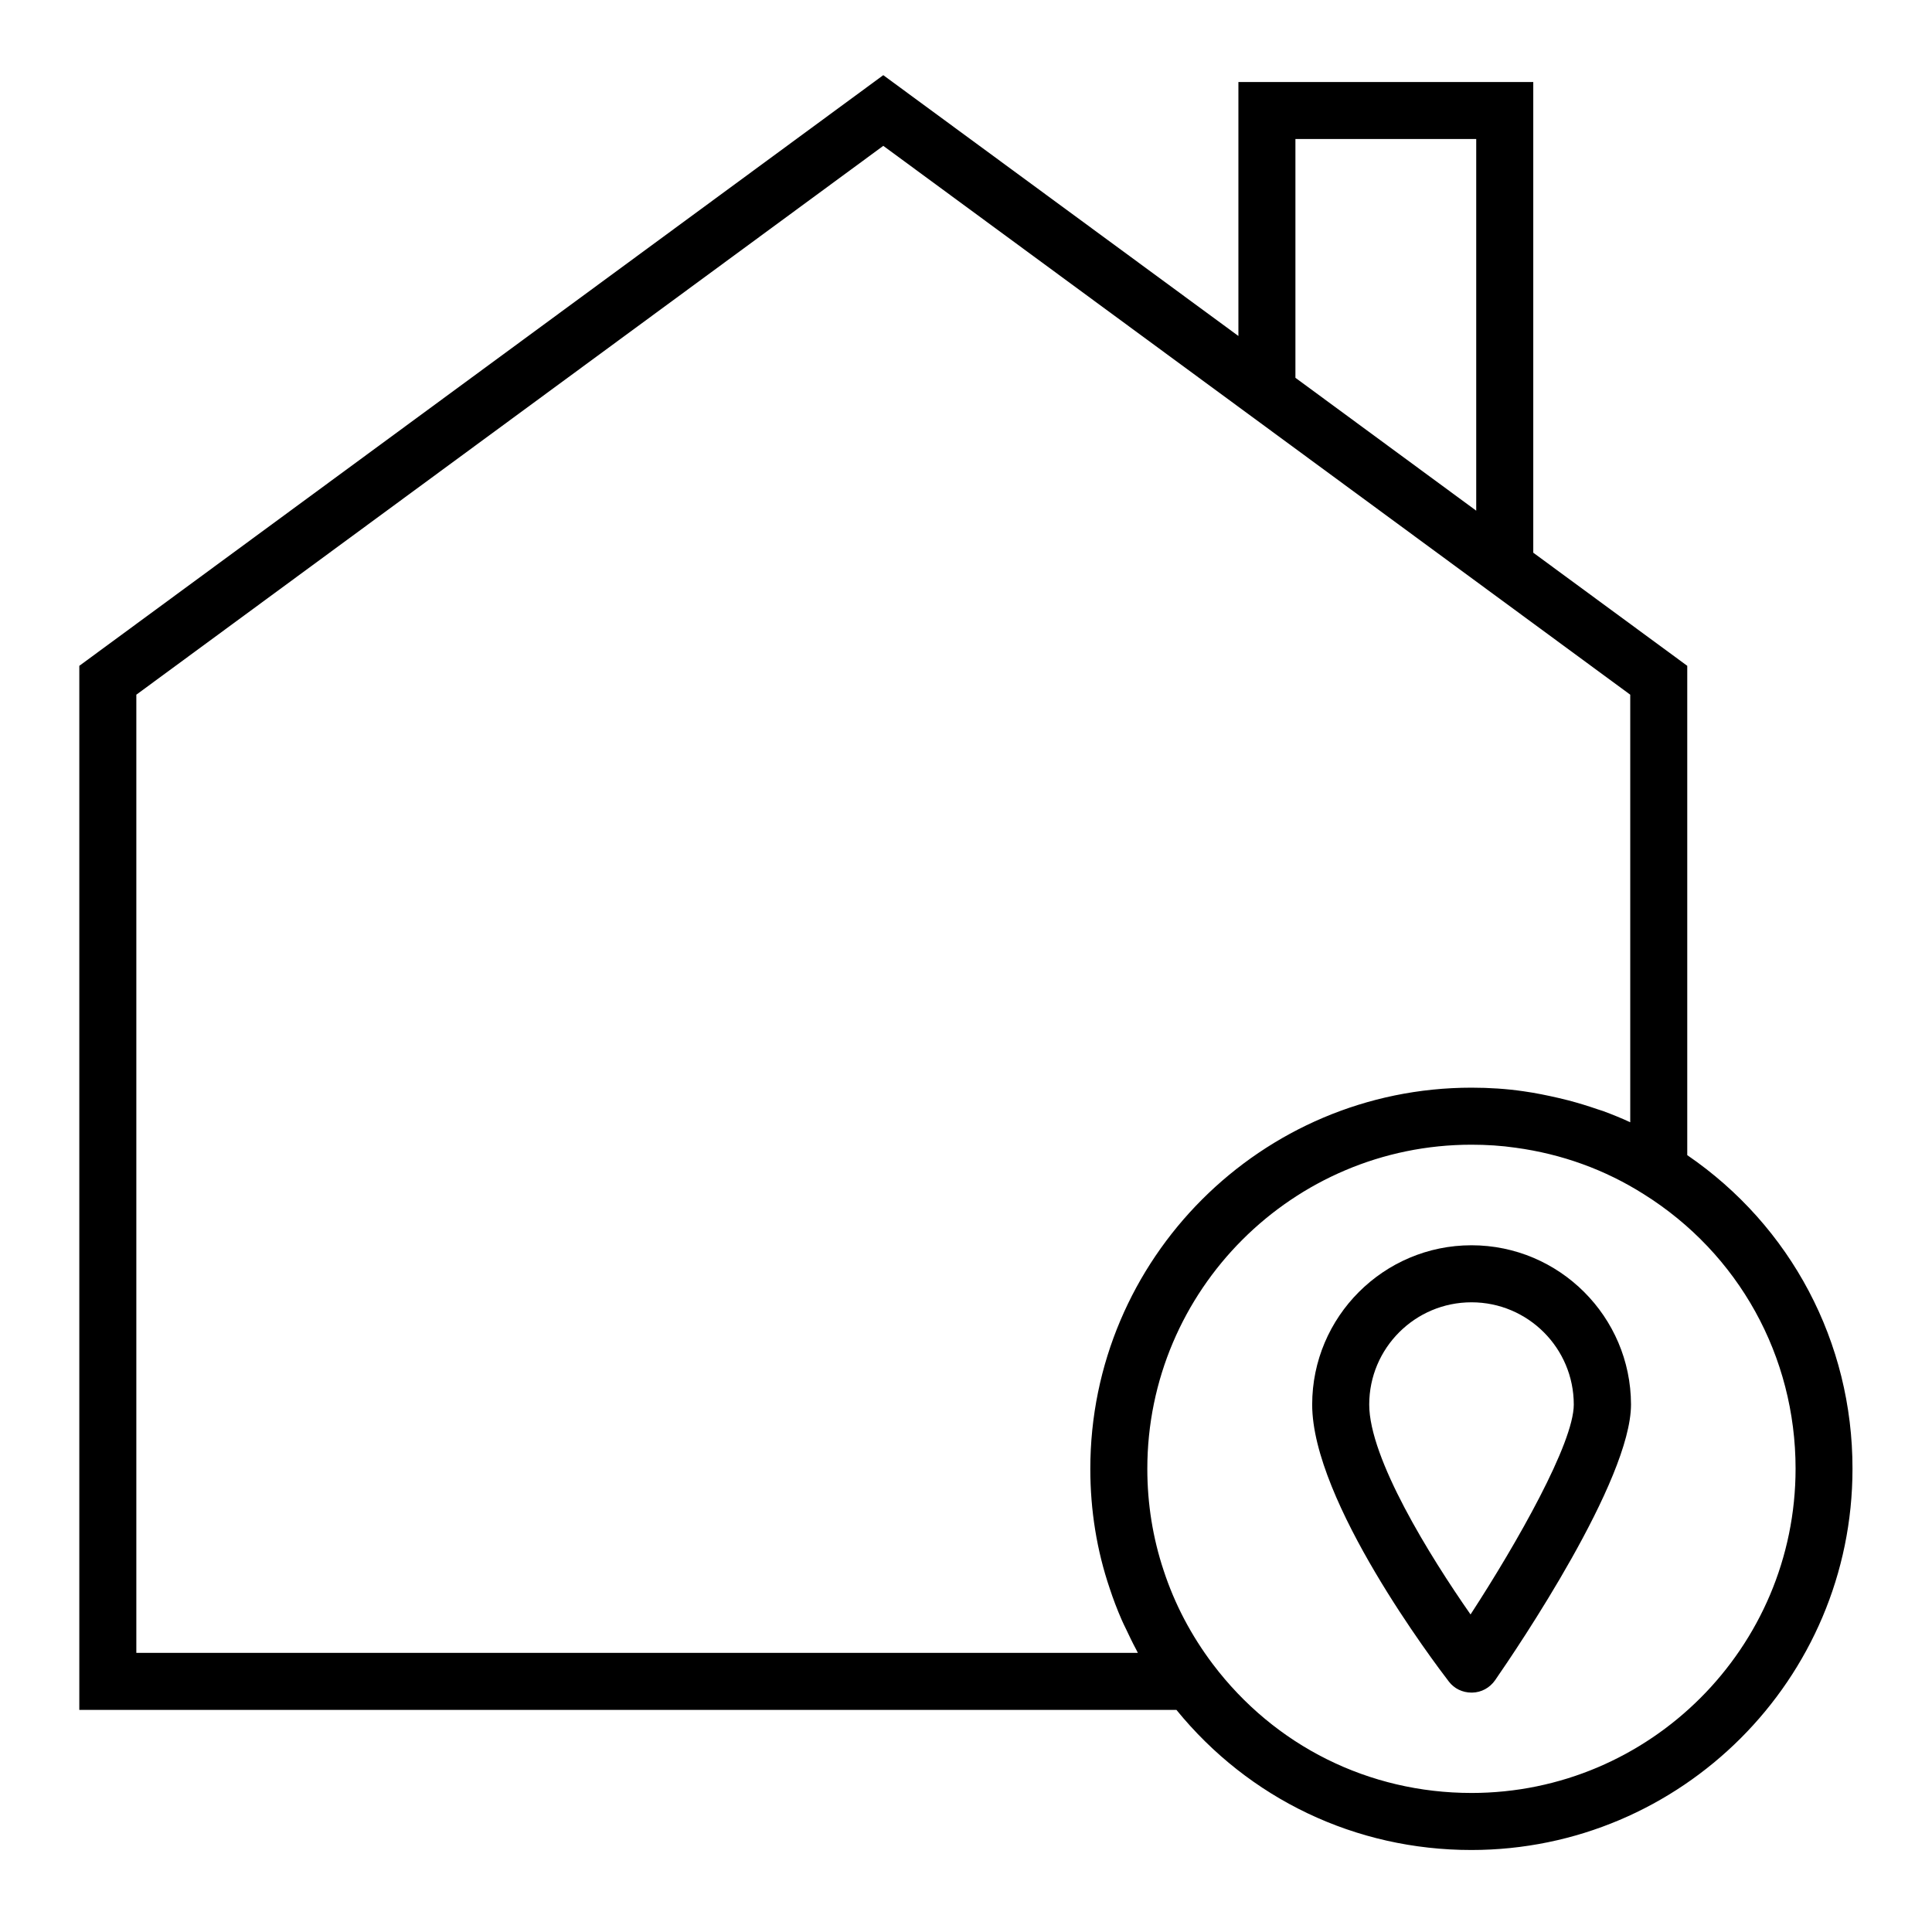<?xml version="1.0" encoding="UTF-8"?>
<!-- Uploaded to: SVG Repo, www.svgrepo.com, Generator: SVG Repo Mixer Tools -->
<svg fill="#000000" width="800px" height="800px" version="1.1" viewBox="144 144 512 512" xmlns="http://www.w3.org/2000/svg">
 <g>
  <path d="m533.96 474.01c-23.277 0-42.219 18.941-42.219 42.219 0 25.645 32.547 68.617 36.223 73.406 1.41 1.863 3.629 2.922 5.996 2.922h0.203c2.418-0.051 4.637-1.258 6.047-3.273 5.996-8.664 36.023-53 36.023-73.102-0.055-23.227-18.996-42.172-42.273-42.172zm-0.25 97.84c-10.832-15.516-26.852-41.363-26.852-55.621 0-14.965 12.141-27.105 27.105-27.105s27.105 12.141 27.105 27.105c-0.004 10.18-14.969 36.578-27.359 55.621z"/>
  <path d="m591.14 450.13v-129.68l-40.809-29.977v-124.74h-78.141v67.309l-94.113-69.121-213.06 156.53v276.69h290.75c19.246 23.629 47.508 37.129 78.141 37.129 55.672 0 101.02-45.293 101.02-101.02 0.047-33.547-16.328-64.332-43.785-83.121zm-103.84-269.29h47.914v98.496l-47.914-35.215zm-307.17 401.18v-253.92l197.95-145.45 197.95 145.45v113.31c-2.367-1.109-4.785-2.066-7.203-2.973-0.402-0.152-0.855-0.25-1.258-0.402-2.621-0.906-5.238-1.715-7.91-2.418-0.805-0.203-1.613-0.402-2.469-0.605-3.074-0.707-6.195-1.359-9.422-1.812-4.484-0.656-9.117-0.957-13.805-0.957-55.672 0-101.02 45.293-101.02 101.02 0 10.934 1.715 21.613 5.141 31.691 0.906 2.769 1.965 5.543 3.125 8.211 0.352 0.855 0.805 1.715 1.211 2.57 0.855 1.812 1.715 3.629 2.672 5.391 0.152 0.301 0.301 0.605 0.453 0.906zm353.82 37.133c-27.156 0-52.145-12.445-68.52-34.109-5.742-7.609-10.125-15.922-13.047-24.836-2.871-8.613-4.332-17.684-4.332-26.953 0-47.359 38.543-85.898 85.898-85.898 3.981 0 7.91 0.25 11.738 0.805 12.191 1.664 23.629 5.793 33.906 12.293 25.191 15.77 40.254 42.977 40.254 72.75 0 47.406-38.539 85.949-85.898 85.949z"/>
 </g>
</svg>